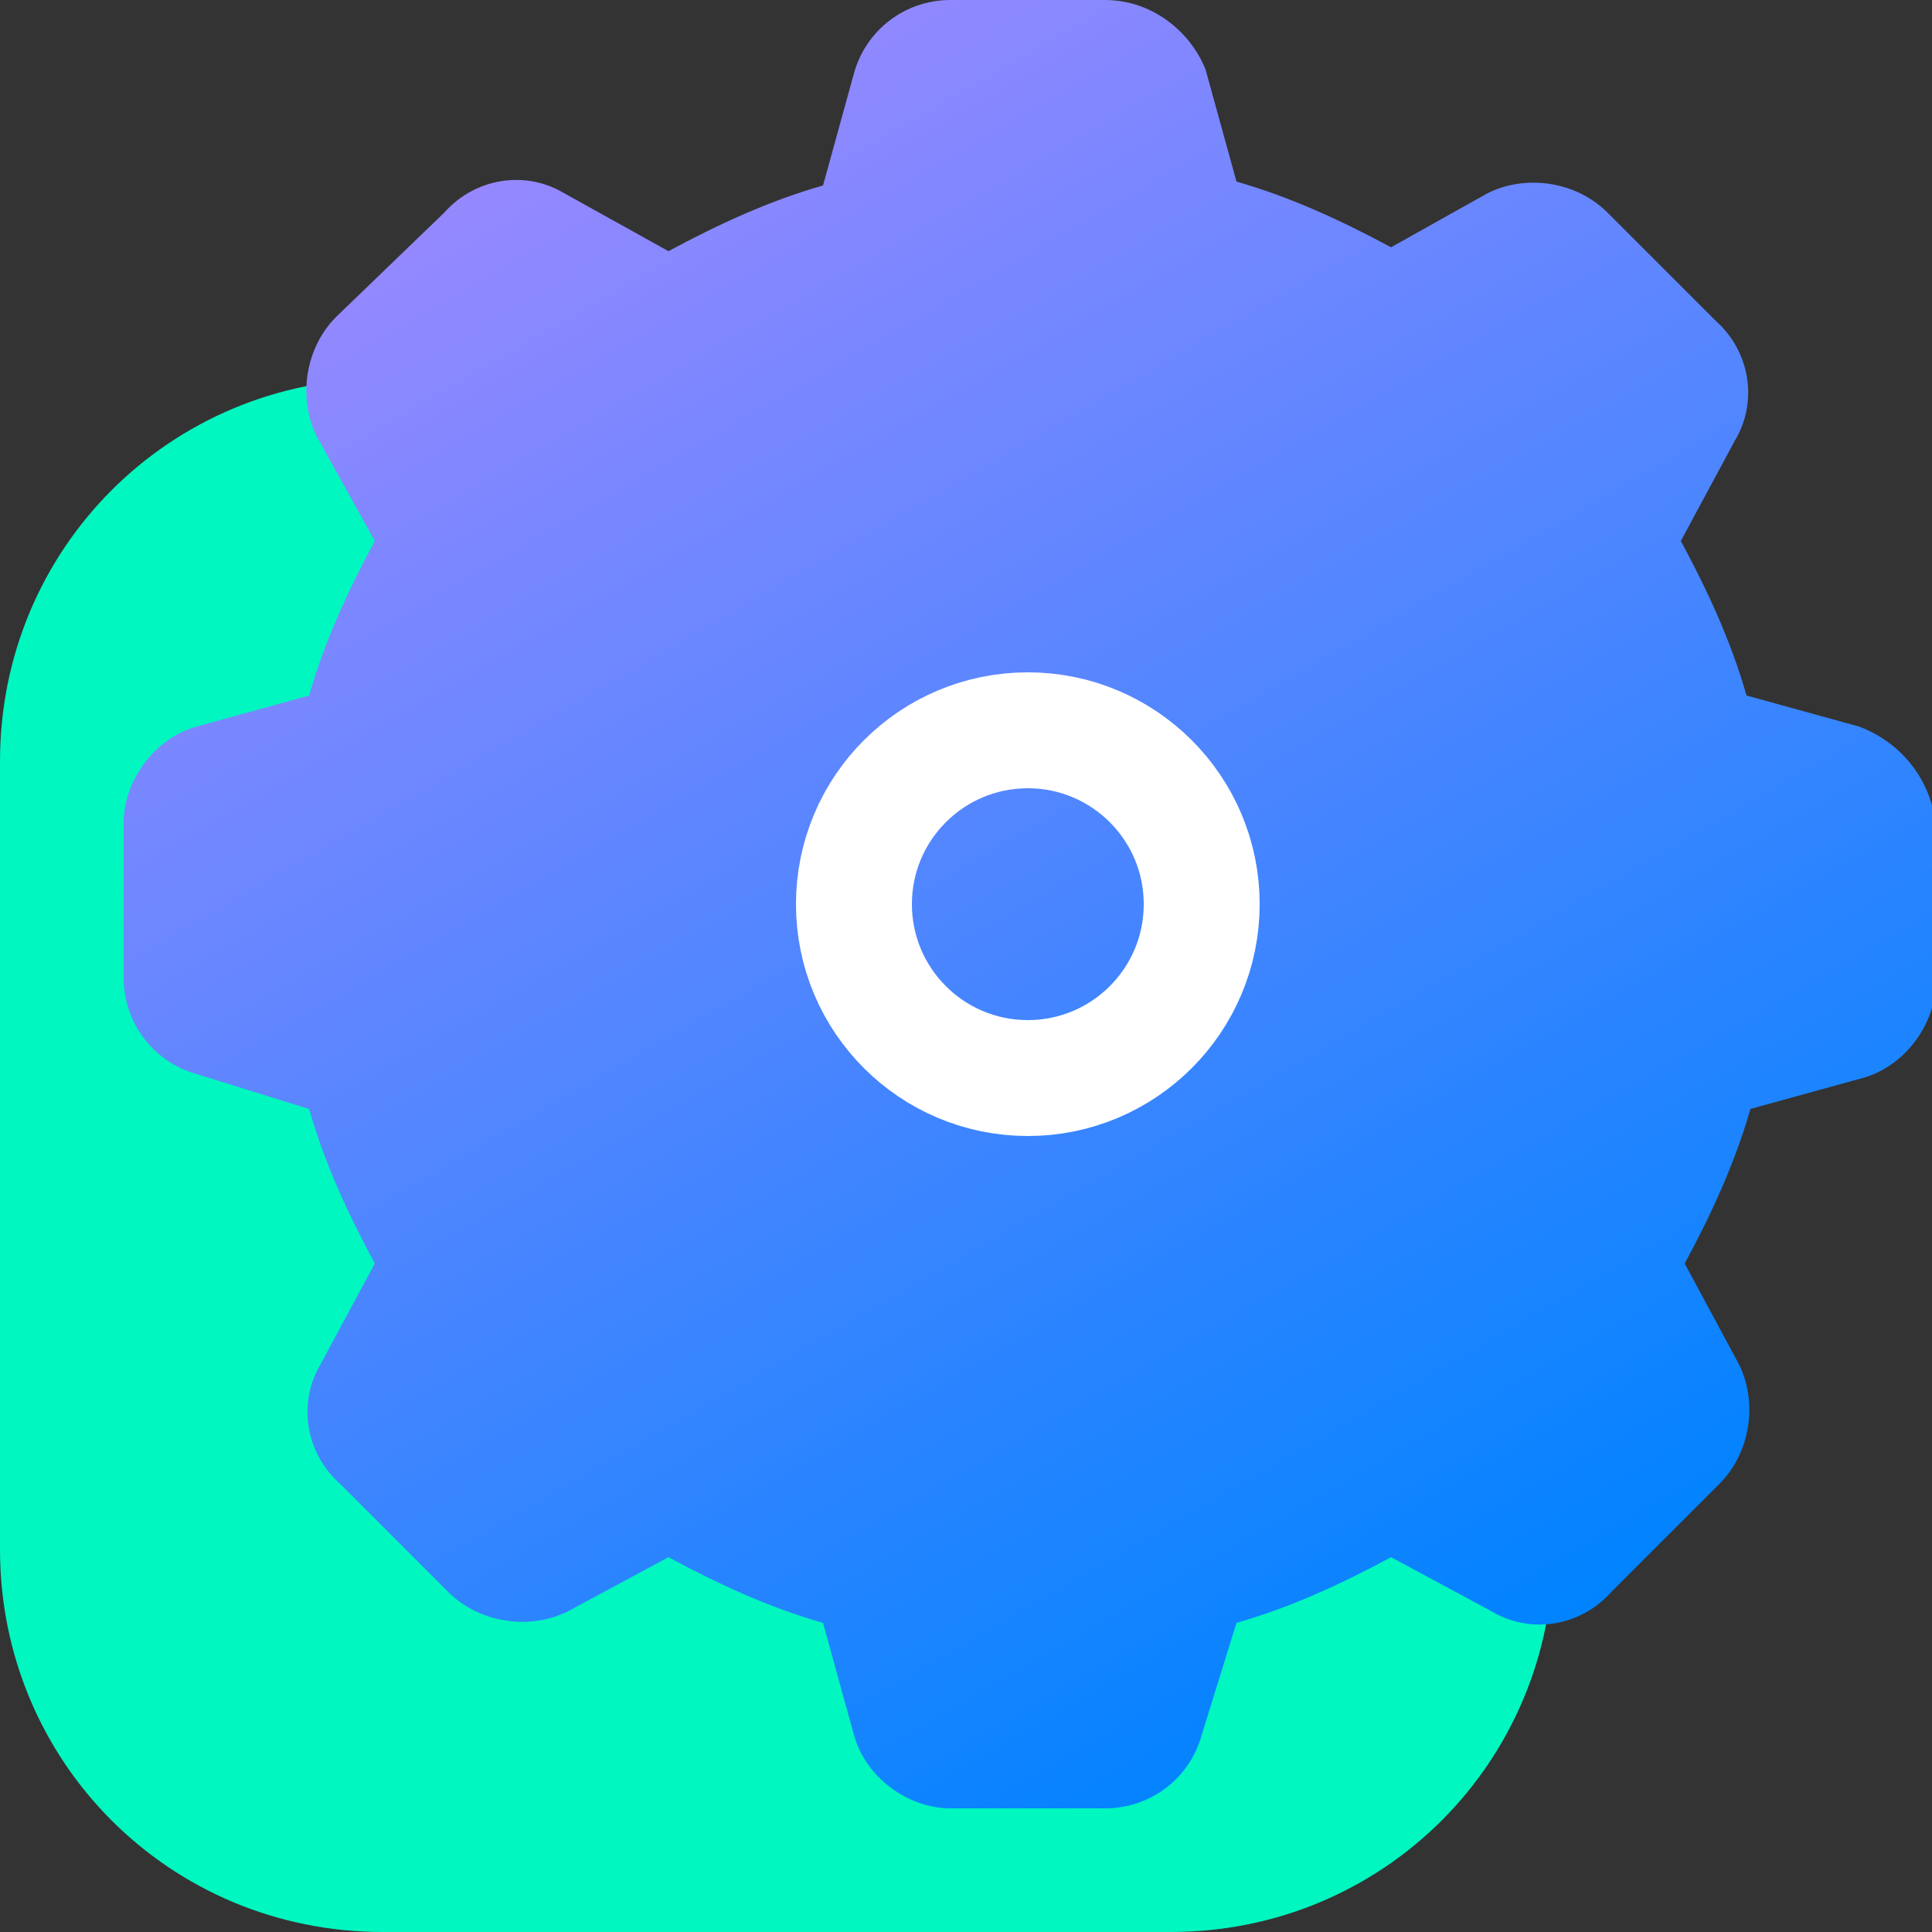 <?xml version="1.0" encoding="utf-8"?>
<!-- Generator: Adobe Illustrator 25.0.1, SVG Export Plug-In . SVG Version: 6.00 Build 0)  -->
<svg version="1.1" id="Layer_1" xmlns="http://www.w3.org/2000/svg" xmlns:xlink="http://www.w3.org/1999/xlink" x="0px" y="0px"
	 viewBox="0 0 50 50" style="enable-background:new 0 0 50 50;" xml:space="preserve">
<rect x="0" y="0" width="50" height="50" fill="#333333" stroke="none"/>
<style type="text/css">
	.st0{fill:#00F7C0;}
	.st1{fill:url(#SVGID_1_);}
	.st2{fill:none;stroke:#FFFFFF;stroke-width:3;stroke-miterlimit:10;}
</style>
<g>
	<path class="st0" d="M30.3,9.8H9.9C4.4,9.8,0,14.2,0,19.7v20.4C0,45.6,4.4,50,9.9,50h20.4c5.5,0,9.9-4.4,9.9-9.9V19.7
		C40.2,14.2,35.8,9.8,30.3,9.8z"/>
	<g>
		<linearGradient id="SVGID_1_" gradientUnits="userSpaceOnUse" x1="38.219" y1="43.439" x2="15.044" y2="3.298">
			<stop  offset="0" style="stop-color:#0083FF"/>
			<stop  offset="1" style="stop-color:#9588FF"/>
		</linearGradient>
		<path class="st1" d="M48.1,18.8L45.2,18c-0.4-1.4-1-2.7-1.7-4l1.4-2.6c0.6-1,0.4-2.3-0.5-3.1l-2.8-2.8c-0.8-0.8-2.1-1-3.1-0.5
			L36,6.4c-1.3-0.7-2.6-1.3-4-1.7l-0.8-2.9C30.8,0.8,29.8,0,28.6,0h-4c-1.2,0-2.2,0.8-2.5,1.9l-0.8,2.9c-1.4,0.4-2.7,1-4,1.7L14.6,5
			c-1-0.6-2.3-0.4-3.1,0.5L8.7,8.2c-0.8,0.8-1,2.1-0.5,3.1L9.7,14C9,15.3,8.4,16.6,8,18l-2.9,0.8c-1.1,0.3-1.9,1.4-1.9,2.5v4
			c0,1.2,0.8,2.2,1.9,2.5L8,28.7c0.4,1.4,1,2.7,1.7,4l-1.4,2.6c-0.6,1-0.4,2.3,0.5,3.1l2.8,2.8c0.8,0.8,2.1,1,3.1,0.5l2.6-1.4
			c1.3,0.7,2.6,1.3,4,1.7l0.8,2.9c0.3,1.1,1.4,1.9,2.5,1.9h4c1.2,0,2.2-0.8,2.5-1.9L32,42c1.4-0.4,2.7-1,4-1.7l2.6,1.4
			c1,0.6,2.3,0.4,3.1-0.5l2.8-2.8c0.8-0.8,1-2.1,0.5-3.1l-1.4-2.6c0.7-1.3,1.3-2.6,1.7-4l2.9-0.8c1.1-0.3,1.9-1.4,1.9-2.5v-4
			C50,20.2,49.2,19.2,48.1,18.8z"/>
		<circle class="st2" cx="26.6" cy="23.4" r="4.5"/>
	</g>
</g>
</svg>
